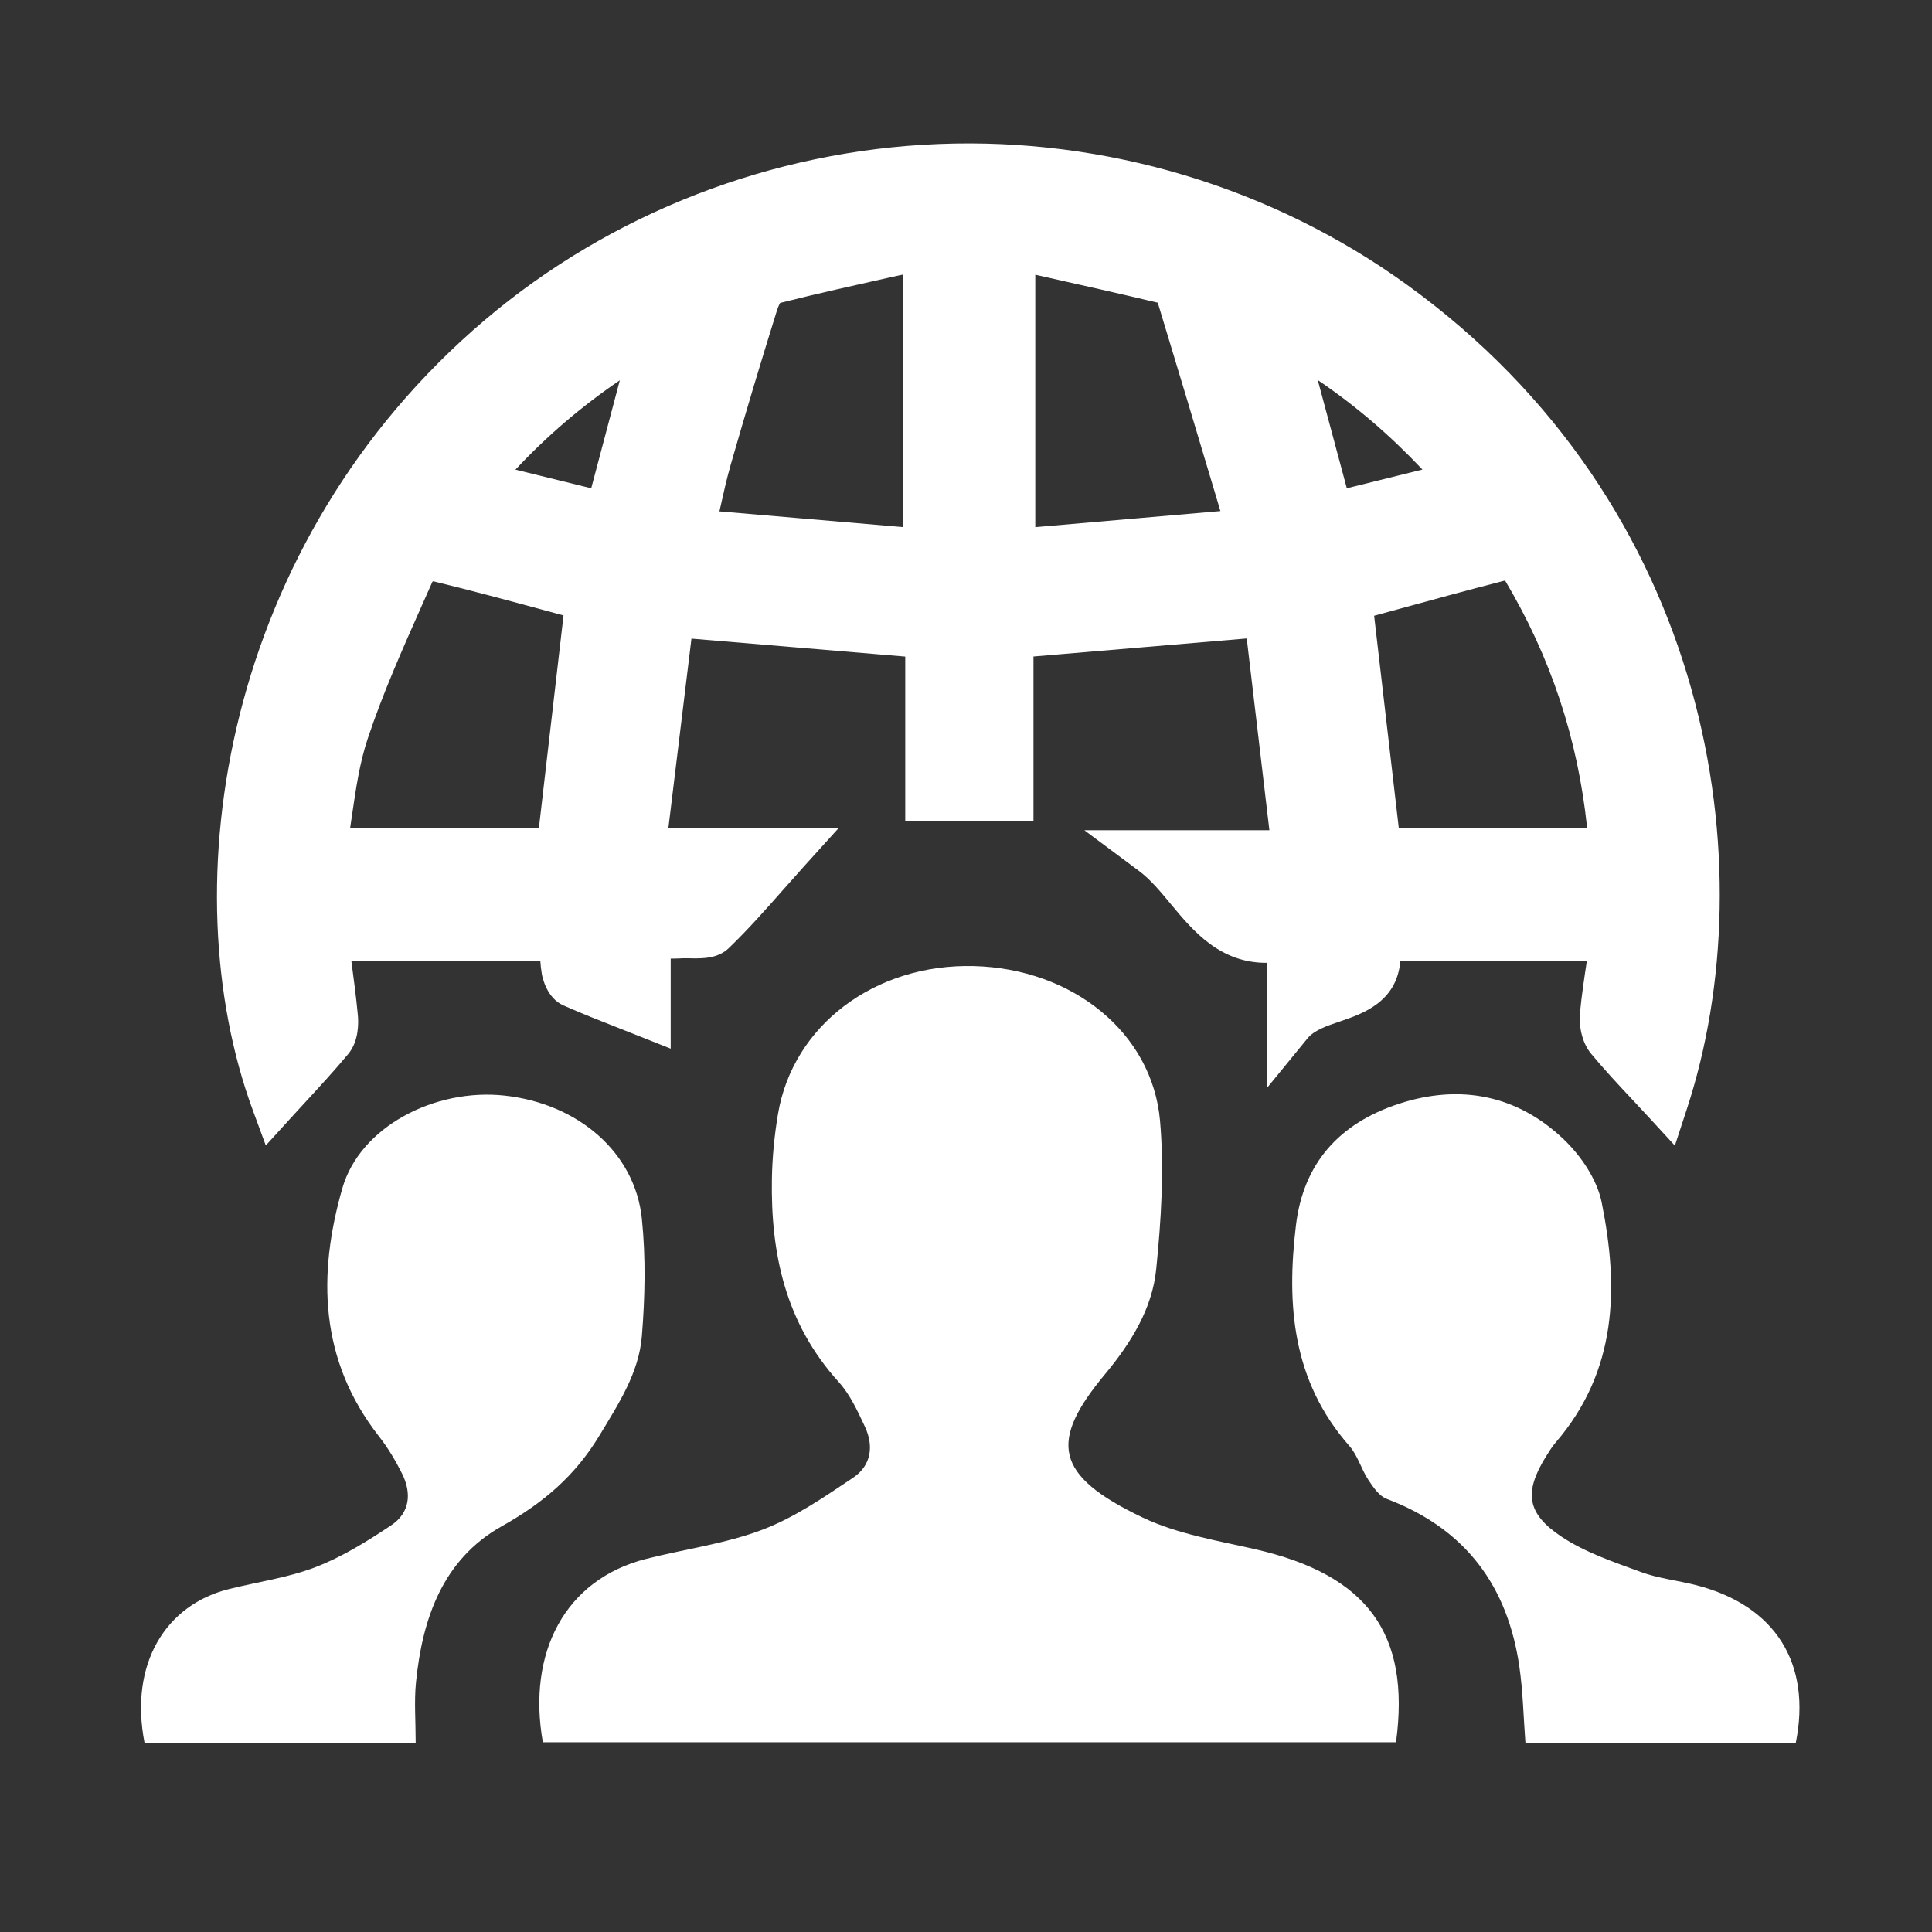 <?xml version="1.0" encoding="utf-8"?>
<!-- Generator: Adobe Illustrator 24.0.0, SVG Export Plug-In . SVG Version: 6.00 Build 0)  -->
<svg version="1.1" id="Layer_1" xmlns="http://www.w3.org/2000/svg" xmlns:xlink="http://www.w3.org/1999/xlink" x="0px" y="0px"
	 viewBox="0 0 256 256" style="enable-background:new 0 0 256 256;" xml:space="preserve">
<rect x="0" y="0" width="256" height="256" fill="#333333" stroke="none"/>
<g fill="#FFFFFF">
	<path d="M35.22,151.78l3.33-3.66c0.66-0.72,1.32-1.45,1.99-2.17c1.86-2.02,3.79-4.11,5.61-6.3c1.42-1.71,1.36-4.15,1.27-5.12
		c-0.23-2.43-0.54-4.78-0.87-7.25h25.04c0.04,0.58,0.1,1.16,0.2,1.76c0.09,0.53,0.68,3.22,2.86,4.18c2.53,1.12,5.11,2.13,7.61,3.11
		c0.84,0.33,1.67,0.66,2.5,0.99l4.11,1.63v-11.93c0.51,0,1.02-0.01,1.54-0.04c0.32-0.02,0.67,0,1.02,0
		c1.54,0.03,3.65,0.09,5.15-1.36c2.52-2.43,4.8-5.01,7.22-7.75c0.9-1.02,1.82-2.05,2.77-3.11l4.53-5.01H88.56l3.06-25.13L119.95,87
		v21.75h16.99V86.99l28.26-2.39l3,25.41h-24.52l7.26,5.41c1.5,1.12,2.82,2.71,4.21,4.39c2.95,3.56,6.54,7.84,12.78,7.77v16.52
		l5.32-6.51c0.89-1.09,2.57-1.66,4.35-2.26c2.93-1,7.51-2.56,7.95-8.01h24.72c-0.36,2.34-0.69,4.56-0.91,6.84
		c-0.15,1.6,0.15,3.86,1.46,5.45c1.75,2.11,3.57,4.06,5.5,6.12c0.71,0.76,1.43,1.53,2.15,2.31l3.46,3.76l1.59-4.86
		c10.53-32.1,3.4-79.98-37.15-109.25c-17.83-12.87-39.85-19.49-61.97-18.61c-22.09,0.87-43.45,9.15-60.15,23.32
		C29.6,71.82,22.55,117.36,33.51,147.14L35.22,151.78z M68.3,62.23c4.15-4.44,8.67-8.32,13.83-11.84l-3.79,14.31L68.3,62.23z
		 M74.67,81.55l-3.26,28.14H46.4c0.08-0.53,0.15-1.05,0.23-1.57c0.53-3.64,1.03-7.07,2.1-10.26c1.99-5.98,4.64-11.94,7.2-17.7
		c0.46-1.03,0.92-2.05,1.37-3.08c0.04-0.02,0.07-0.04,0.11-0.06c5,1.21,10.07,2.58,14.98,3.91C73.15,81.14,73.91,81.34,74.67,81.55z
		 M119.62,36.39v33.45l-24.29-2.08c0-0.02,0.01-0.04,0.01-0.06c0.51-2.27,0.94-4.24,1.5-6.18c1.88-6.55,3.93-13.41,6.11-20.38
		c0.13-0.41,0.29-0.76,0.42-1c4.84-1.22,9.71-2.3,14.84-3.45C118.68,36.6,119.15,36.5,119.62,36.39z M137.18,69.85V36.4l0.71,0.16
		c5.36,1.2,10.43,2.34,15.52,3.55c2.48,8.15,4.93,16.33,7.52,24.99l0.78,2.62L137.18,69.85z M182.08,81.59l2.05-0.56
		c5.02-1.38,10.2-2.8,15.3-4.11c6.06,10.19,9.63,20.94,10.87,32.75h-24.96L182.08,81.59z M178.46,64.7l-3.85-14.34
		c5.03,3.41,9.57,7.3,13.87,11.86L178.46,64.7z"/>
	<path d="M166.32,205.28c-5.05-1.15-10.36-2.03-14.91-4.2c-11.76-5.6-12.4-10.08-5-18.98c3.47-4.17,6.27-8.71,6.79-13.91
		c0.66-6.52,1.08-13.17,0.51-19.67c-1.03-11.72-11.64-20.18-24.67-20.51c-13.09-0.33-23.97,7.83-25.95,19.59
		c-0.48,2.84-0.76,5.74-0.81,8.62c-0.16,9.83,1.75,19.06,8.85,26.9c1.53,1.69,2.51,3.87,3.48,5.93c1.17,2.5,0.87,5.11-1.55,6.74
		c-3.82,2.55-7.7,5.25-12,6.89c-4.88,1.86-10.27,2.57-15.41,3.87c-10.8,2.72-15.82,12.45-13.72,24.31c37.86,0,75.48,0,113.05,0
		C186.93,216.42,181.13,208.66,166.32,205.28z"/>
	<path d="M224.82,210.06c-2.46-0.64-5.06-0.9-7.42-1.77c-3.59-1.32-7.34-2.58-10.46-4.65c-4.71-3.12-4.99-5.95-2.09-10.65
		c0.4-0.64,0.8-1.29,1.29-1.86c8.19-9.52,8.36-20.56,6.09-31.81c-0.61-3.02-2.73-6.17-5.06-8.38c-6.1-5.8-13.64-7.36-21.82-4.68
		c-7.95,2.61-12.65,7.93-13.63,16.1c-1.27,10.56-0.49,20.62,7.08,29.24c1.11,1.26,1.56,3.04,2.5,4.47c0.64,0.97,1.44,2.16,2.45,2.54
		c10.59,4,16.04,11.7,17.57,22.2c0.48,3.33,0.55,6.71,0.81,10.19c11.97,0,23.81,0,35.81,0
		C240.09,220.39,235.21,212.75,224.82,210.06z"/>
	<path d="M79.45,190.18c2.54-4.21,5.21-8.29,5.6-13.13c0.42-5.16,0.53-10.42,0-15.56c-0.91-8.79-8.44-15.26-18.2-16.32
		c-9.24-1-19.15,4.13-21.49,12.29c-3.28,11.44-3.06,22.76,4.86,32.87c1.19,1.52,2.19,3.2,3.05,4.92c1.29,2.58,1.08,5.19-1.45,6.87
		c-3.14,2.09-6.43,4.15-9.95,5.51c-3.67,1.42-7.7,1.97-11.57,2.94c-8.31,2.08-13.21,9.86-11.14,20.4c11.82,0,23.65,0,35.92,0
		c0-2.95-0.21-5.52,0.04-8.04c0.83-8.37,3.5-16.27,11.34-20.68C72.04,199.12,76.23,195.52,79.45,190.18z"/>
</g>
</svg>
